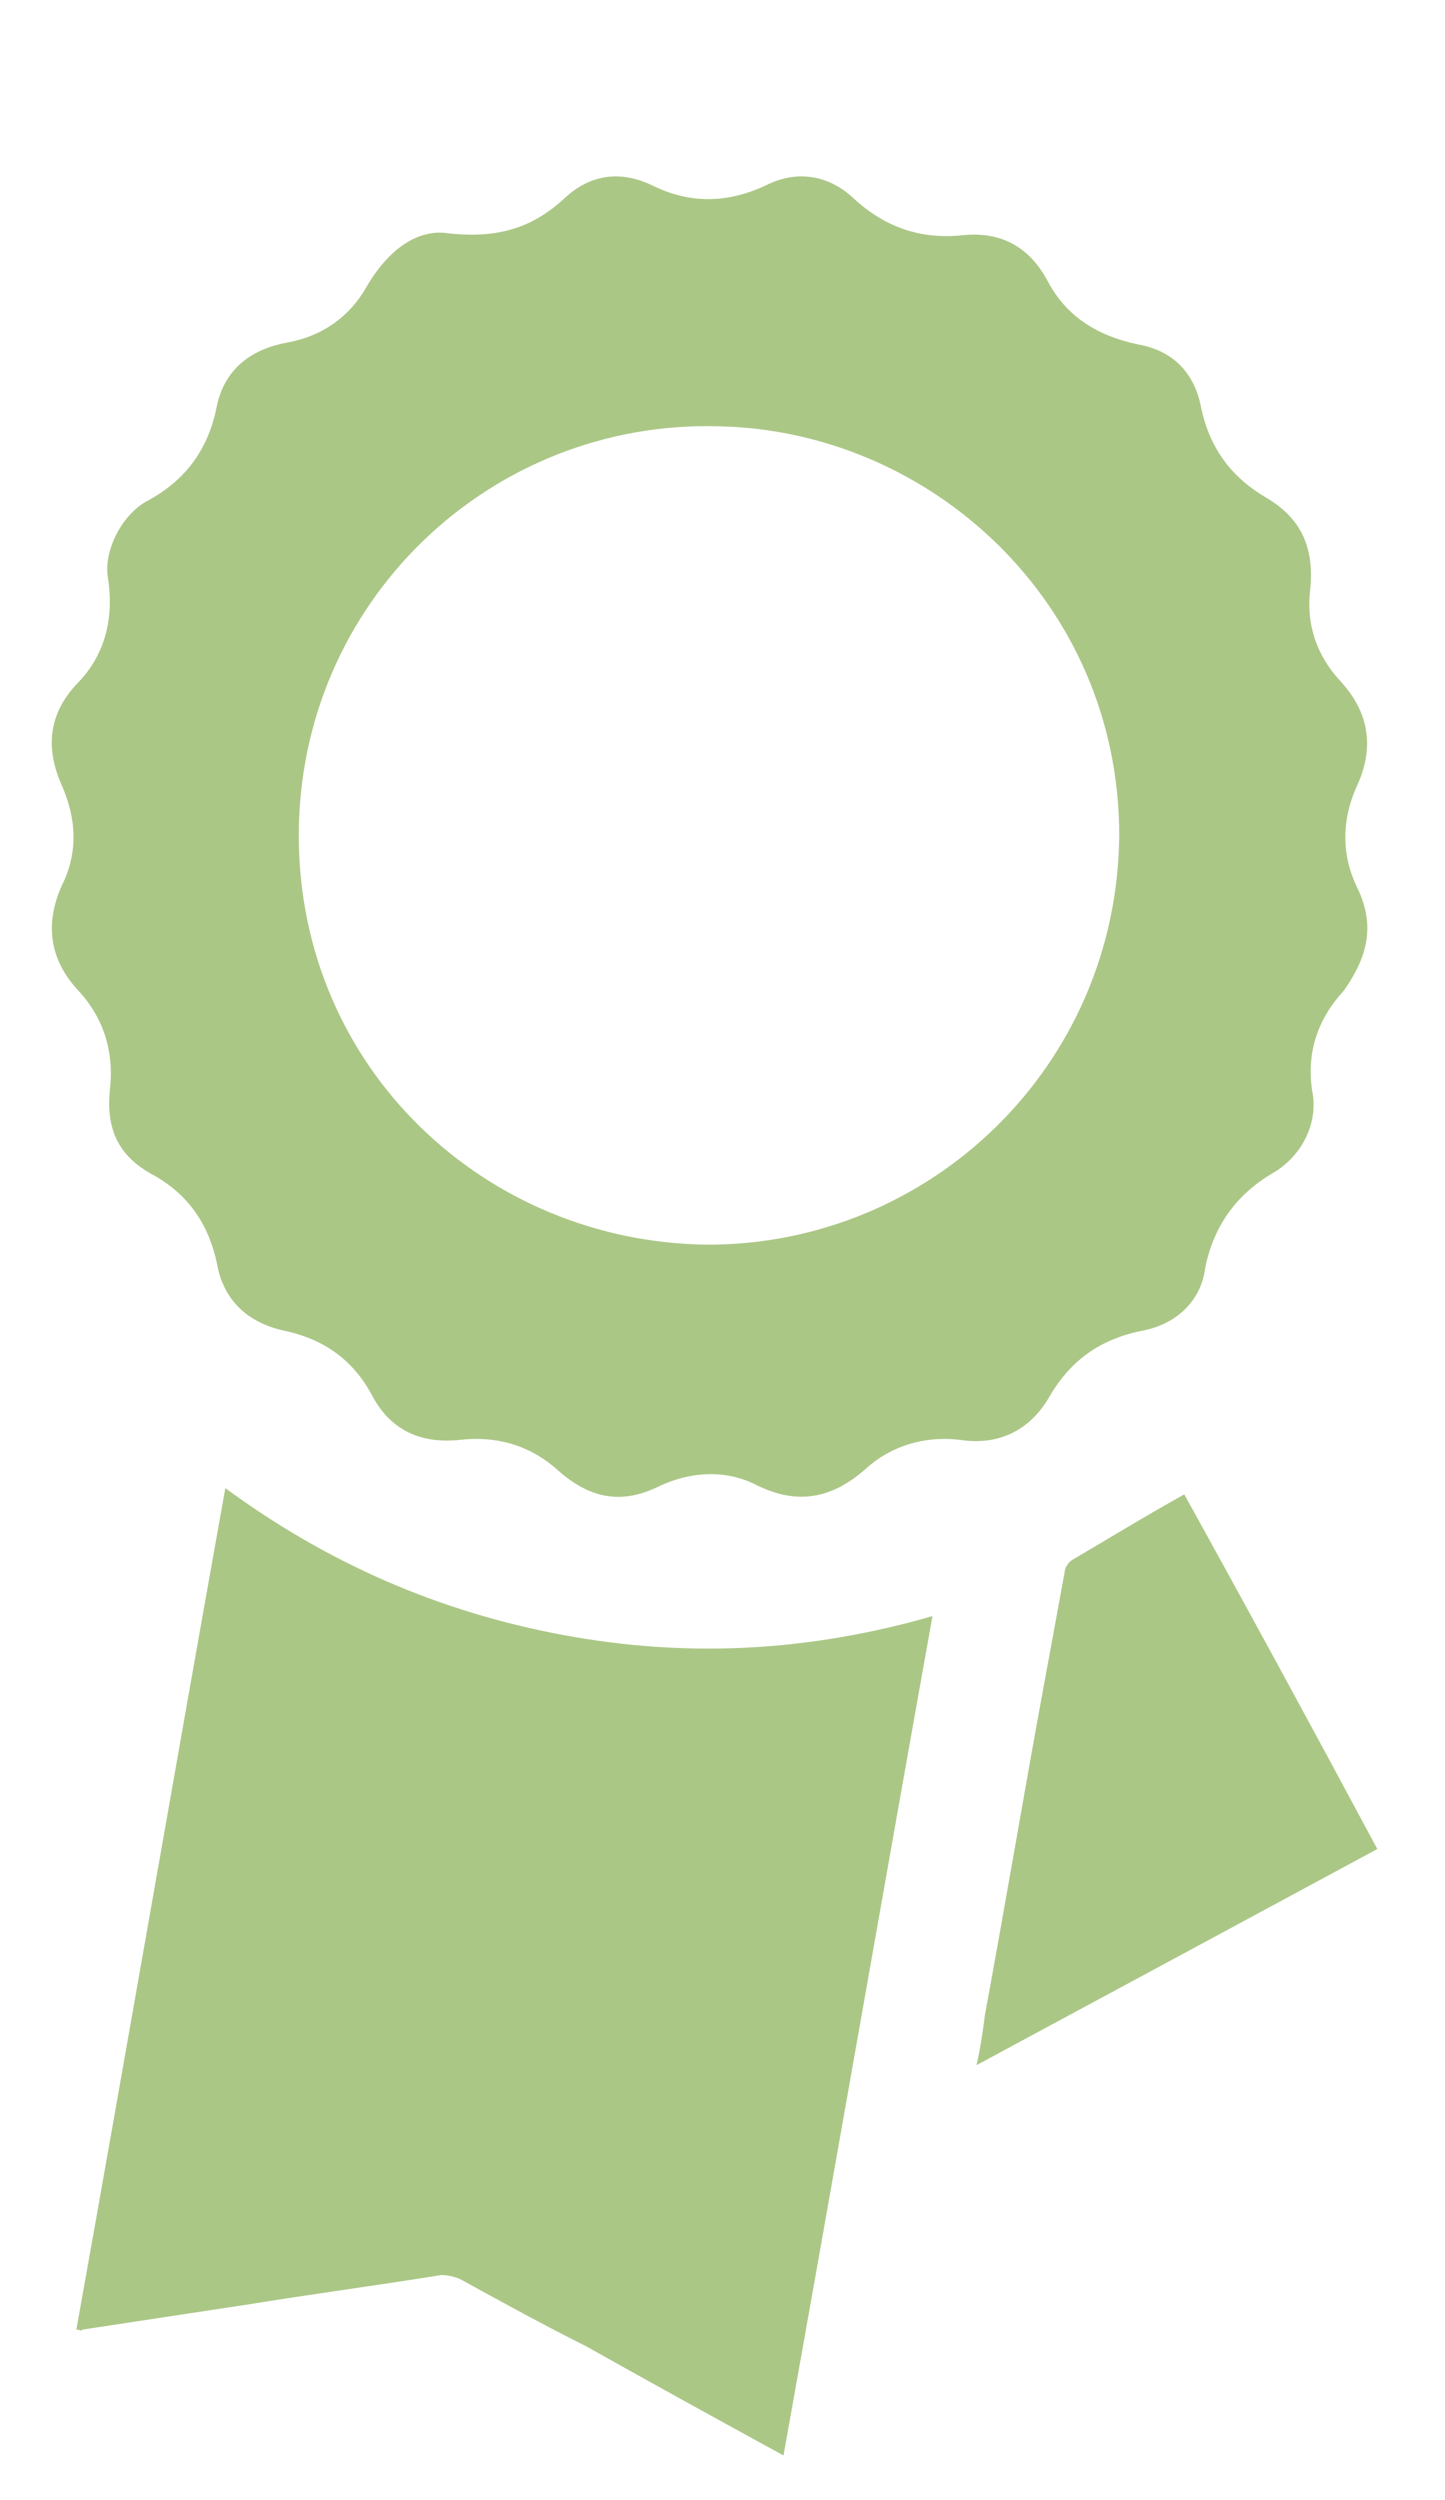 <?xml version="1.0" encoding="utf-8"?>
<!-- Generator: Adobe Illustrator 24.0.1, SVG Export Plug-In . SVG Version: 6.00 Build 0)  -->
<!DOCTYPE svg PUBLIC "-//W3C//DTD SVG 1.1//EN" "http://www.w3.org/Graphics/SVG/1.1/DTD/svg11.dtd">
<svg version="1.1" id="Ebene_1" xmlns:x="http://ns.adobe.com/Extensibility/1.0/" xmlns:i="http://ns.adobe.com/AdobeIllustrator/10.0/" xmlns:graph="http://ns.adobe.com/Graphs/1.0/"
	 xmlns="http://www.w3.org/2000/svg" xmlns:xlink="http://www.w3.org/1999/xlink" x="0px" y="0px" viewBox="0 0 43.356 75"
	 style="enable-background:new 0 0 43.356 75;" xml:space="preserve">
<style type="text/css">
	.st0{fill:#ABC786;}
</style>
<path class="st0" d="M23.508,73.67c1.511-8.436,2.959-16.747,4.47-25.183c-3.715,1.07-7.366,1.259-11.081,0.567
	c-3.714-0.693-7.051-2.141-10.136-4.407c-1.511,8.436-2.959,16.809-4.47,25.246c0.126,0,0.126,0.063,0.189,0
	c1.637-0.252,3.337-0.504,4.974-0.756c1.951-0.315,3.84-0.567,5.792-0.881c0.189,0,0.441,0.063,0.567,0.126
	c1.259,0.692,2.518,1.385,3.777,2.014C19.605,71.529,21.556,72.6,23.508,73.67"/>
<path class="st0" d="M35.533,44.835c-1.133,0.63-2.266,1.322-3.337,1.952c-0.126,0.063-0.252,0.252-0.252,0.377
	c-0.188,1.008-0.377,2.078-0.566,3.085c-0.63,3.4-1.196,6.8-1.826,10.199c-0.063,0.504-0.126,0.945-0.252,1.511
	c4.092-2.203,8.059-4.344,12.025-6.484C39.436,51.949,37.485,48.361,35.533,44.835"/>
<path class="st0" d="M40.696,26.577c-0.441-0.944-0.441-1.951,0-2.959c0.567-1.196,0.378-2.266-0.504-3.211
	c-0.692-0.755-1.007-1.699-0.881-2.707c0.126-1.259-0.252-2.14-1.322-2.77c-1.071-0.629-1.7-1.511-1.952-2.707
	c-0.189-1.007-0.818-1.7-1.889-1.889c-1.196-0.252-2.14-0.818-2.707-1.889c-0.566-1.07-1.448-1.511-2.581-1.385
	c-1.259,0.126-2.33-0.251-3.274-1.133c-0.755-0.692-1.7-0.818-2.581-0.378c-1.196,0.567-2.33,0.567-3.463,0
	c-0.944-0.44-1.826-0.314-2.581,0.378c-0.882,0.819-1.889,1.259-3.526,1.07c-0.881-0.125-1.763,0.441-2.455,1.637
	c-0.504,0.882-1.322,1.448-2.33,1.637c-1.07,0.189-1.888,0.756-2.14,1.889c-0.252,1.322-0.944,2.266-2.141,2.896
	c-0.755,0.441-1.259,1.511-1.133,2.266c0.189,1.197-0.063,2.33-0.944,3.211c-0.819,0.882-0.945,1.889-0.441,3.022
	c0.441,1.008,0.504,2.015,0,3.022c-0.504,1.133-0.378,2.204,0.504,3.148c0.755,0.819,1.07,1.826,0.944,2.959
	c-0.126,1.196,0.252,2.015,1.322,2.581c1.008,0.567,1.637,1.448,1.889,2.645c0.189,1.07,0.881,1.762,2.015,2.014
	c1.196,0.252,2.077,0.882,2.644,1.952c0.566,1.07,1.511,1.448,2.644,1.322c1.133-0.126,2.141,0.189,2.959,0.944
	c0.944,0.819,1.889,1.008,3.022,0.441c0.944-0.441,2.015-0.504,2.959,0c1.196,0.567,2.203,0.378,3.211-0.504
	c0.755-0.692,1.763-1.007,2.833-0.881c1.196,0.189,2.14-0.315,2.707-1.322c0.63-1.07,1.511-1.7,2.77-1.952
	c1.008-0.189,1.763-0.881,1.889-1.888c0.252-1.26,0.944-2.204,2.015-2.834c0.881-0.503,1.385-1.511,1.196-2.455
	c-0.189-1.196,0.189-2.203,0.944-3.022C41.074,28.655,41.263,27.71,40.696,26.577 M21.242,37.343
	c-6.674-0.063-12.277-5.288-12.277-12.277c0-6.988,5.729-12.465,12.592-12.276c6.359,0.125,12.025,5.288,12.025,12.276
	C33.519,31.992,27.916,37.343,21.242,37.343"/>
</svg>
